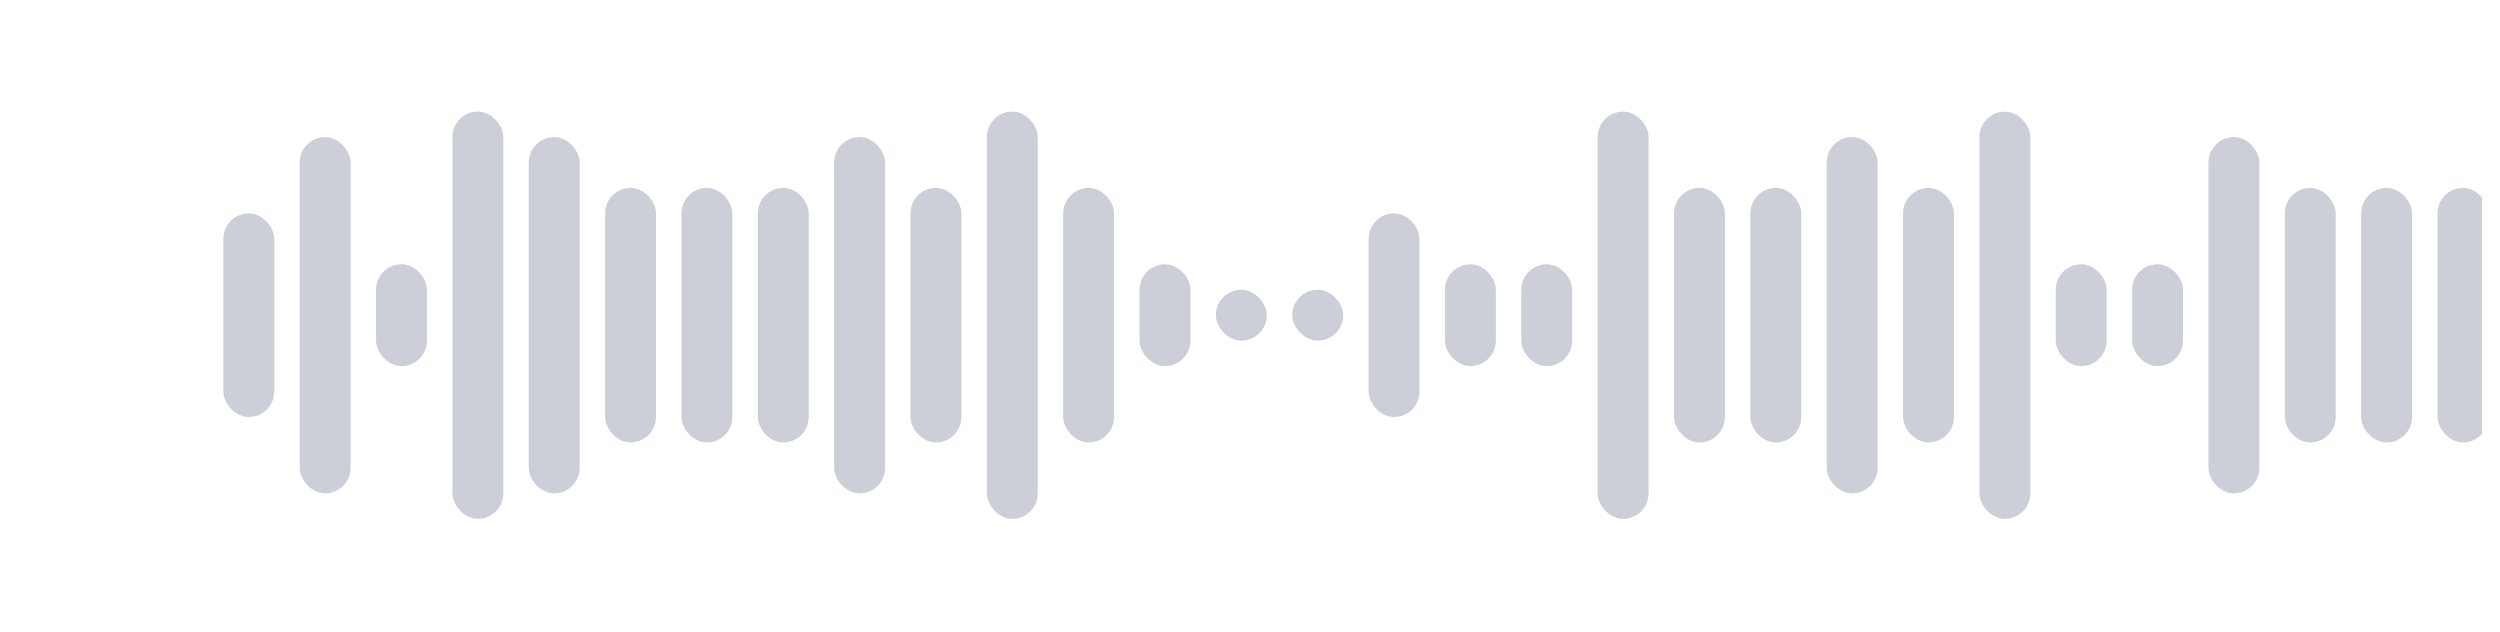 <svg width="87" height="22" viewBox="0 0 87 22" fill="none" xmlns="http://www.w3.org/2000/svg">
<g clip-path="url(#clip0_33_45755)">
<rect opacity="0.66" x="7.773" y="7.426" width="1.771" height="7.085" rx="0.886" fill="#B1B5C3"/>
<rect opacity="0.66" x="10.43" y="4.77" width="1.771" height="12.399" rx="0.886" fill="#B1B5C3"/>
<rect opacity="0.66" x="13.087" y="9.197" width="1.771" height="3.543" rx="0.886" fill="#B1B5C3"/>
<rect opacity="0.66" x="15.744" y="3.884" width="1.771" height="14.171" rx="0.886" fill="#B1B5C3"/>
<rect opacity="0.66" x="18.401" y="4.77" width="1.771" height="12.399" rx="0.886" fill="#B1B5C3"/>
<rect opacity="0.66" x="21.058" y="6.54" width="1.771" height="8.857" rx="0.886" fill="#B1B5C3"/>
<rect opacity="0.66" x="23.715" y="6.54" width="1.771" height="8.857" rx="0.886" fill="#B1B5C3"/>
<rect opacity="0.66" x="26.372" y="6.54" width="1.771" height="8.857" rx="0.886" fill="#B1B5C3"/>
<rect opacity="0.66" x="29.029" y="4.77" width="1.771" height="12.399" rx="0.886" fill="#B1B5C3"/>
<rect opacity="0.66" x="31.686" y="6.54" width="1.771" height="8.857" rx="0.886" fill="#B1B5C3"/>
<rect opacity="0.66" x="34.343" y="3.884" width="1.771" height="14.171" rx="0.886" fill="#B1B5C3"/>
<rect opacity="0.66" x="36.999" y="6.54" width="1.771" height="8.857" rx="0.886" fill="#B1B5C3"/>
<rect opacity="0.66" x="39.657" y="9.197" width="1.771" height="3.543" rx="0.886" fill="#B1B5C3"/>
<rect opacity="0.66" x="42.313" y="10.083" width="1.771" height="1.771" rx="0.886" fill="#B1B5C3"/>
<rect opacity="0.66" x="44.971" y="10.083" width="1.771" height="1.771" rx="0.886" fill="#B1B5C3"/>
<rect opacity="0.66" x="47.627" y="7.426" width="1.771" height="7.085" rx="0.886" fill="#B1B5C3"/>
<rect opacity="0.66" x="50.285" y="9.197" width="1.771" height="3.543" rx="0.886" fill="#B1B5C3"/>
<rect opacity="0.66" x="52.941" y="9.197" width="1.771" height="3.543" rx="0.886" fill="#B1B5C3"/>
<rect opacity="0.66" x="55.599" y="3.884" width="1.771" height="14.171" rx="0.886" fill="#B1B5C3"/>
<rect opacity="0.66" x="58.256" y="6.54" width="1.771" height="8.857" rx="0.886" fill="#B1B5C3"/>
<rect opacity="0.66" x="60.913" y="6.54" width="1.771" height="8.857" rx="0.886" fill="#B1B5C3"/>
<rect opacity="0.66" x="63.57" y="4.77" width="1.771" height="12.399" rx="0.886" fill="#B1B5C3"/>
<rect opacity="0.66" x="66.227" y="6.54" width="1.771" height="8.857" rx="0.886" fill="#B1B5C3"/>
<rect opacity="0.66" x="68.884" y="3.884" width="1.771" height="14.171" rx="0.886" fill="#B1B5C3"/>
<rect opacity="0.66" x="71.54" y="9.197" width="1.771" height="3.543" rx="0.886" fill="#B1B5C3"/>
<rect opacity="0.66" x="74.198" y="9.197" width="1.771" height="3.543" rx="0.886" fill="#B1B5C3"/>
<rect opacity="0.66" x="76.855" y="4.77" width="1.771" height="12.399" rx="0.886" fill="#B1B5C3"/>
<rect opacity="0.66" x="79.512" y="6.54" width="1.771" height="8.857" rx="0.886" fill="#B1B5C3"/>
<rect opacity="0.66" x="82.168" y="6.54" width="1.771" height="8.857" rx="0.886" fill="#B1B5C3"/>
<rect opacity="0.66" x="84.826" y="6.54" width="1.771" height="8.857" rx="0.886" fill="#B1B5C3"/>
</g>
<defs>
<clipPath id="clip0_33_45755">
<rect width="85.688" height="21.256" fill="white" transform="translate(0.688 0.341)"/>
</clipPath>
</defs>
</svg>
